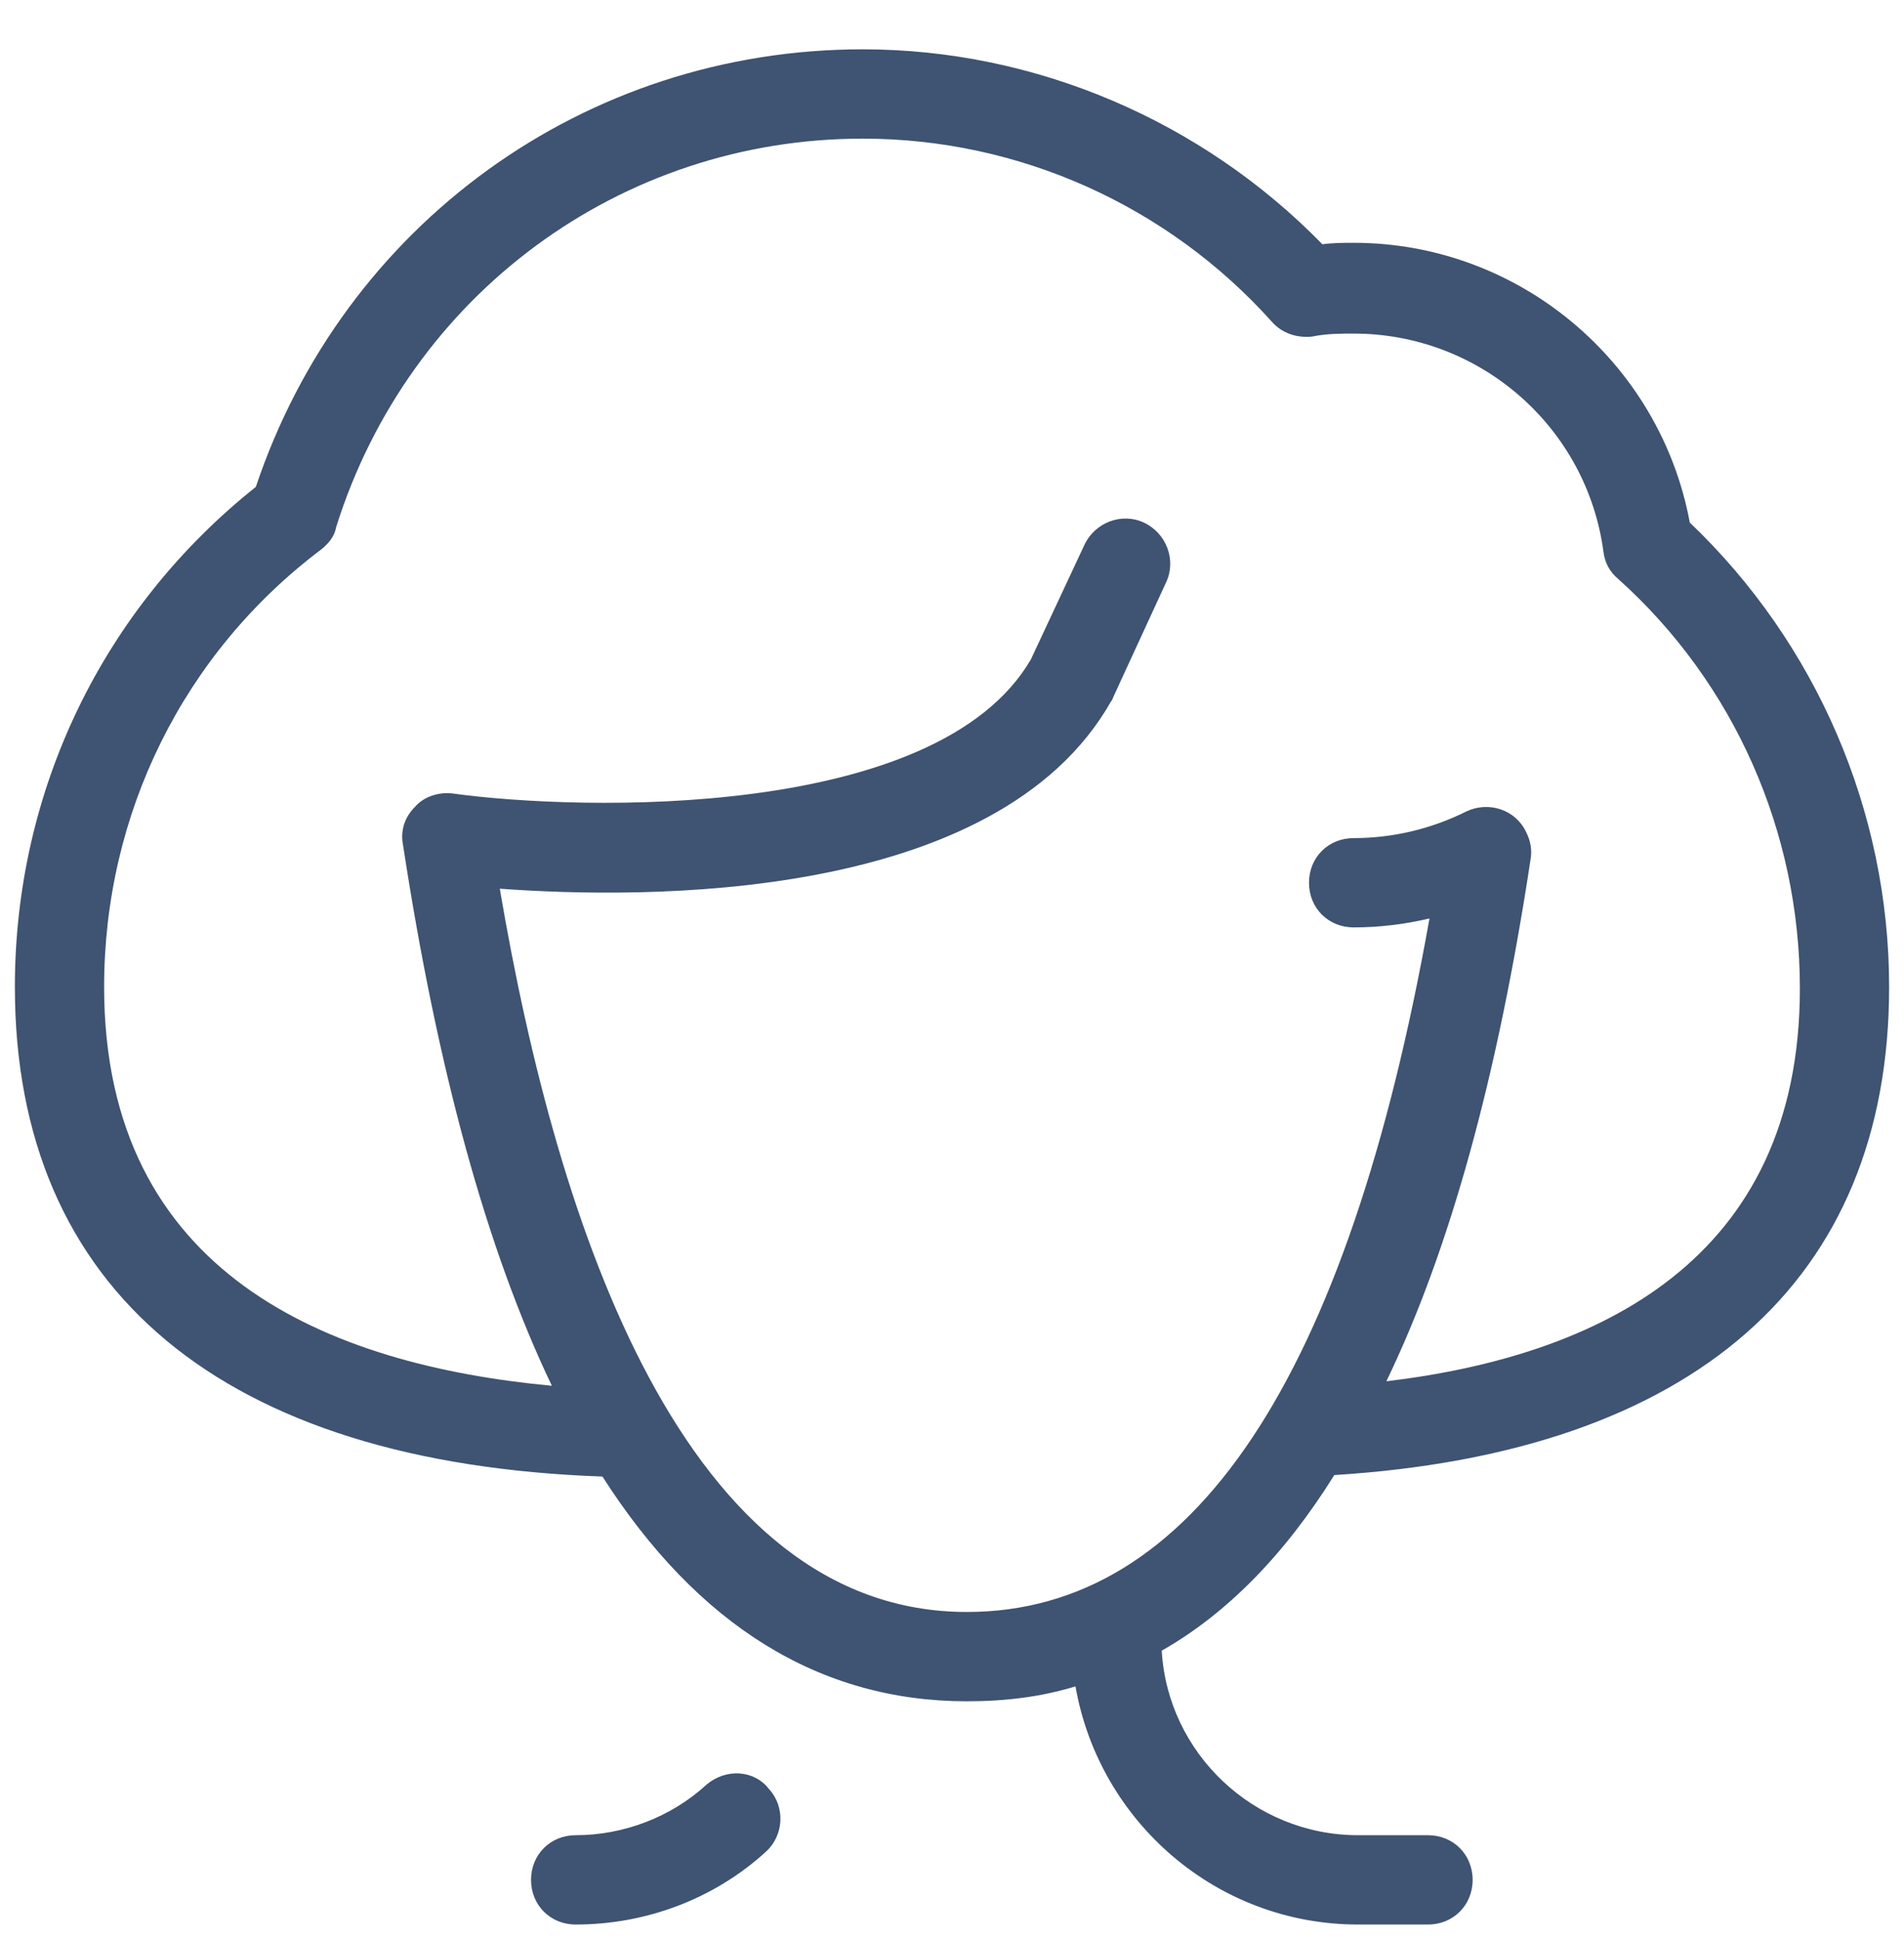 <svg width="54" height="55" viewBox="0 0 54 55" fill="none" xmlns="http://www.w3.org/2000/svg">
<g clip-path="url(#clip0_70_4603)">
<path d="M20.039 50.589C19.027 51.517 17.677 52.023 16.327 52.023C15.609 52.023 15.061 52.572 15.061 53.289C15.061 54.006 15.609 54.555 16.327 54.555C18.309 54.555 20.25 53.837 21.727 52.487C22.233 52.023 22.275 51.222 21.811 50.716C21.389 50.167 20.587 50.125 20.039 50.589ZM47.925 14.814C47.081 10.258 43.073 6.883 38.391 6.883C38.095 6.883 37.8 6.883 37.505 6.925C34.087 3.423 29.363 1.398 24.469 1.398C16.58 1.398 9.745 6.377 7.256 13.802C2.911 17.261 0.422 22.408 0.422 27.977C0.422 36.583 6.328 41.477 17.086 41.856C19.786 46.075 23.245 48.227 27.422 48.227C28.519 48.227 29.531 48.1 30.502 47.805C31.177 51.644 34.509 54.555 38.517 54.555H40.5C41.217 54.555 41.766 54.006 41.766 53.289C41.766 52.572 41.217 52.023 40.5 52.023H38.517C35.564 52.023 33.117 49.703 32.948 46.792C34.805 45.737 36.45 44.05 37.842 41.814C48.009 41.181 53.578 36.33 53.578 27.977C53.578 22.998 51.511 18.231 47.925 14.814ZM39.319 39.156C41.133 35.402 42.483 30.466 43.411 24.348C43.453 24.095 43.411 23.842 43.284 23.589C42.989 22.956 42.23 22.703 41.597 22.998C40.584 23.505 39.487 23.758 38.391 23.758C37.673 23.758 37.125 24.306 37.125 25.023C37.125 25.741 37.673 26.289 38.391 26.289C39.108 26.289 39.825 26.205 40.542 26.036C38.222 39.072 33.834 45.695 27.422 45.695C19.448 45.695 15.82 34.895 14.175 25.192C18.225 25.488 28.266 25.614 31.514 19.877C31.556 19.834 31.556 19.792 31.598 19.708L33.075 16.502C33.37 15.869 33.075 15.109 32.442 14.814C31.809 14.519 31.05 14.814 30.755 15.447L29.236 18.695C26.578 23.252 16.495 22.998 12.825 22.492C12.445 22.45 12.023 22.577 11.77 22.872C11.475 23.167 11.348 23.547 11.433 23.969C12.403 30.297 13.795 35.402 15.652 39.283C9.323 38.692 2.953 36.119 2.953 27.977C2.953 23.083 5.189 18.527 9.113 15.573C9.323 15.405 9.492 15.194 9.534 14.941C11.602 8.359 17.592 3.93 24.469 3.93C28.898 3.93 33.117 5.828 36.07 9.119C36.366 9.456 36.788 9.583 37.209 9.541C37.631 9.456 38.011 9.456 38.391 9.456C41.977 9.456 45.014 12.114 45.478 15.658C45.52 15.953 45.647 16.206 45.9 16.417C49.191 19.37 51.047 23.589 51.047 28.019C51.047 35.739 45.309 38.439 39.319 39.156Z" fill="#3F5372"/>
</g>
<defs>
<clipPath id="clip0_70_4603">
<rect width="54" height="54" fill="white" transform="translate(0 0.977)"/>
</clipPath>
</defs>
</svg>
